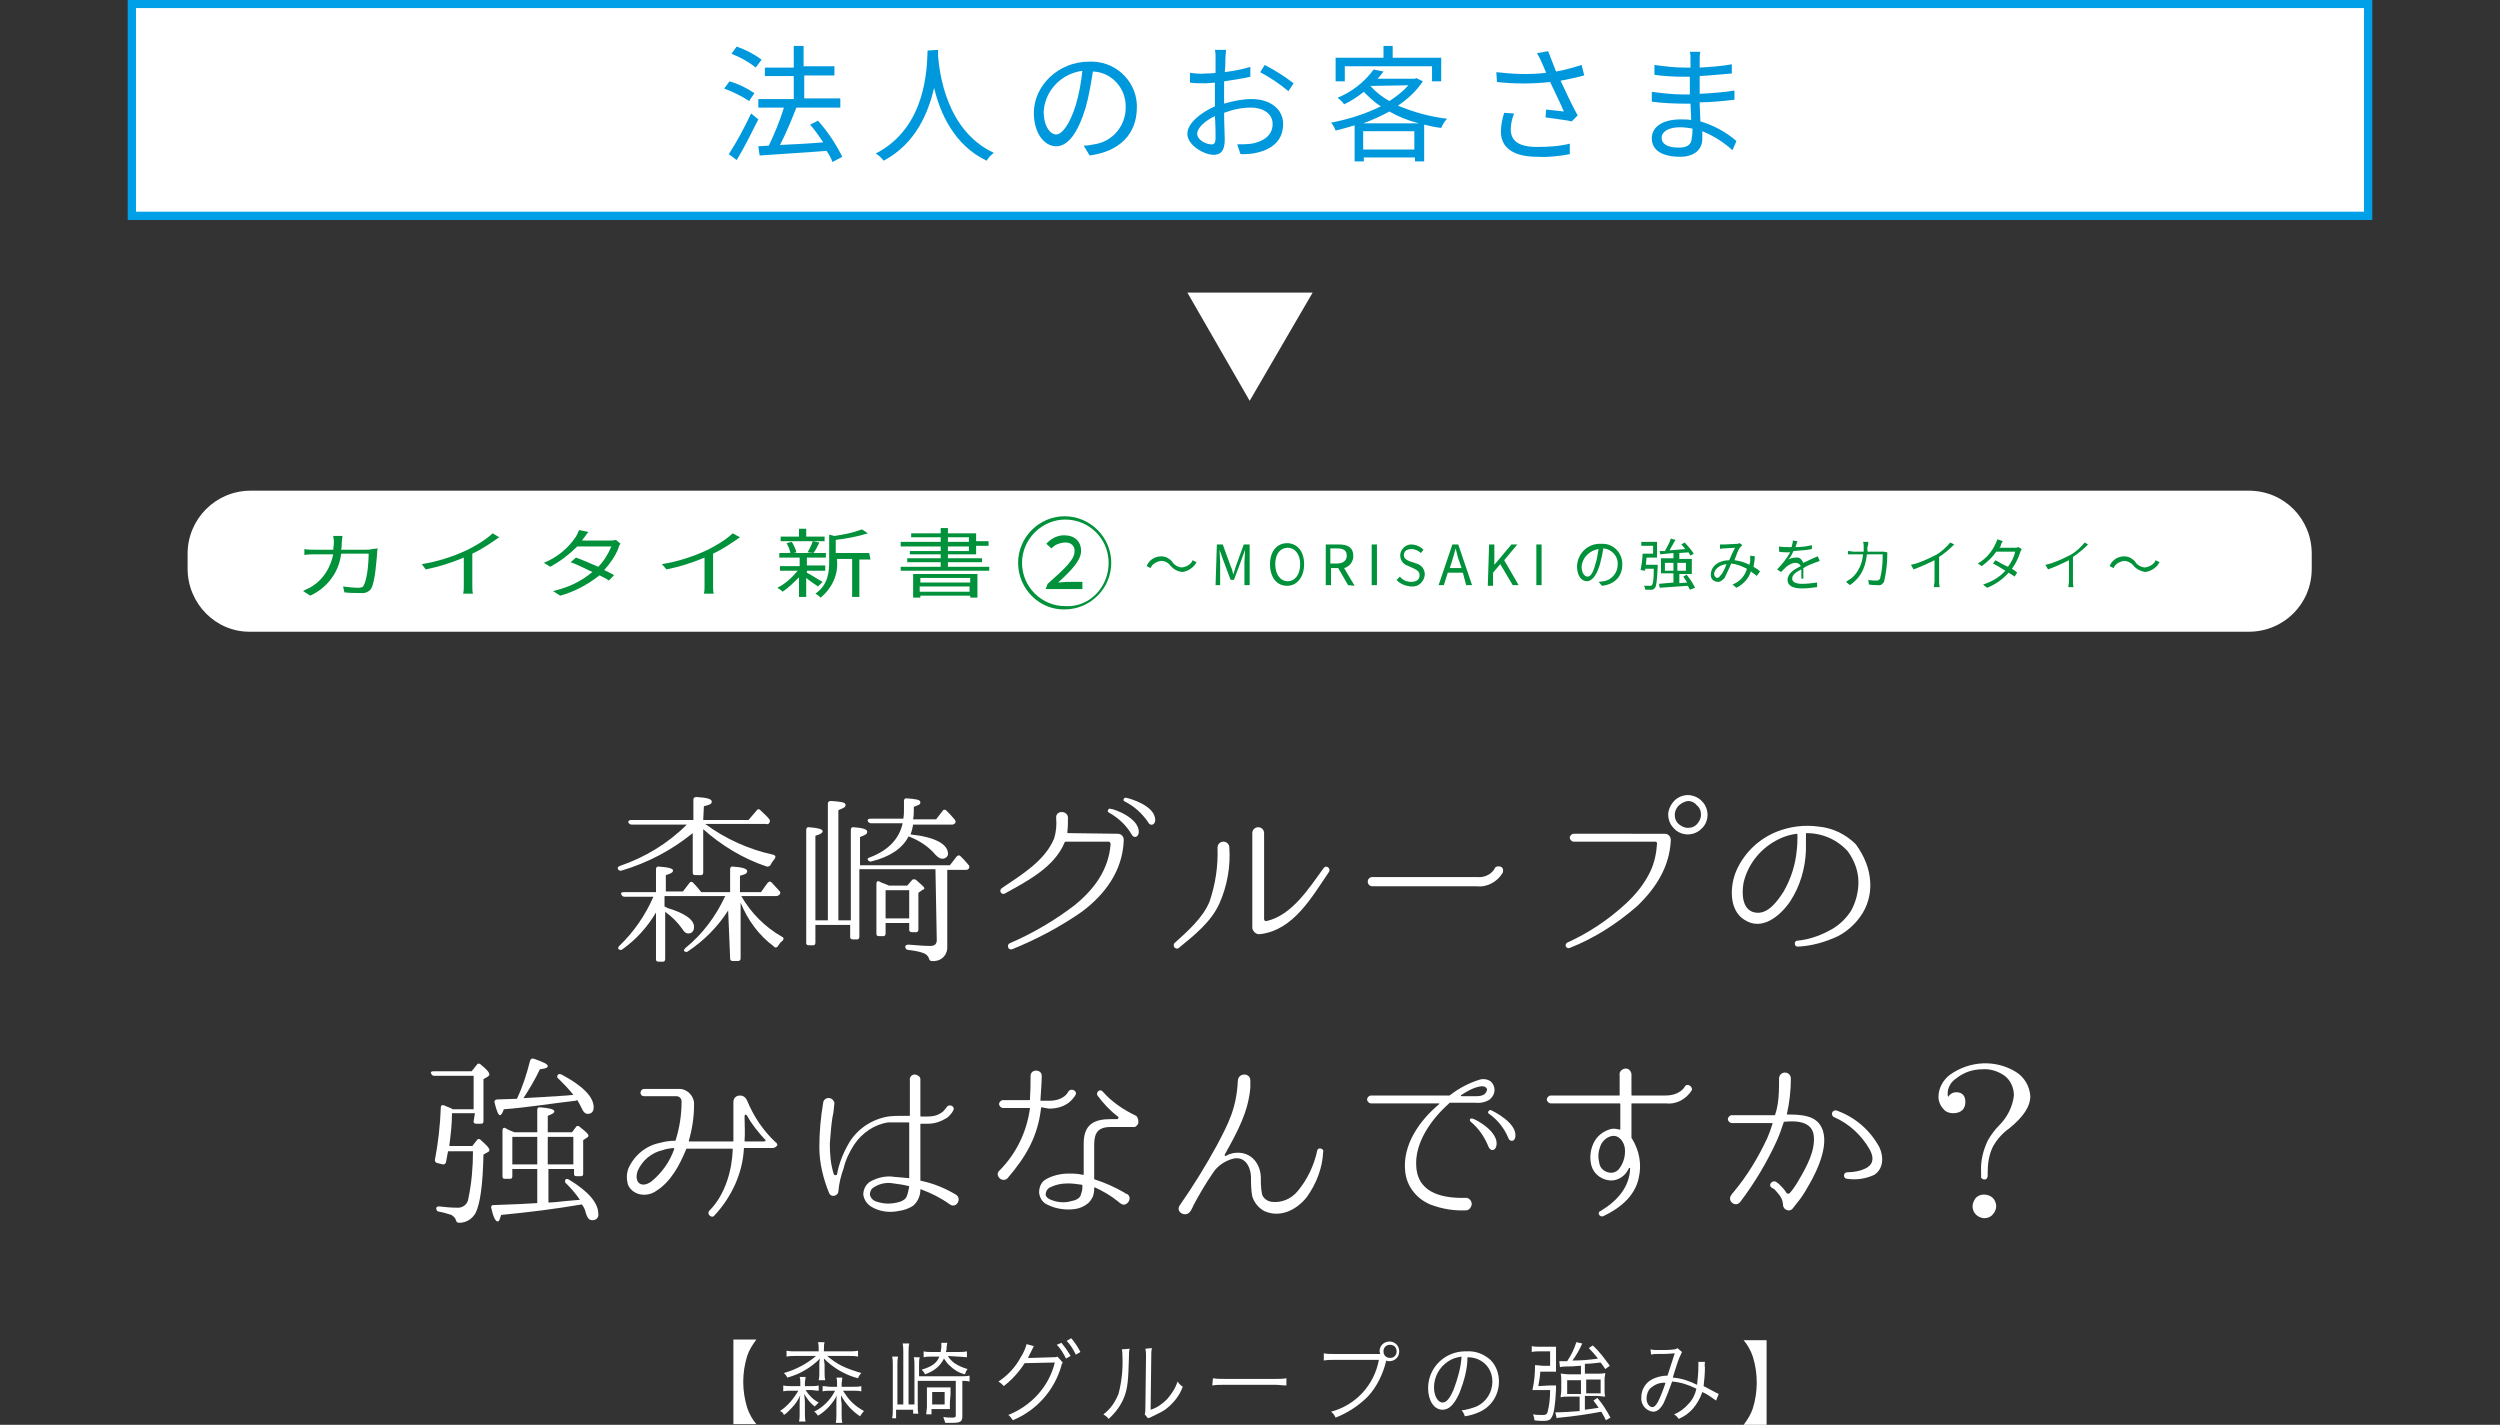 <?xml version="1.0" encoding="utf-8"?>
<!-- Generator: Adobe Illustrator 20.0.0, SVG Export Plug-In . SVG Version: 6.00 Build 0)  -->
<svg version="1.1" id="レイヤー_1" xmlns="http://www.w3.org/2000/svg" xmlns:xlink="http://www.w3.org/1999/xlink" x="0px"
	 y="0px" viewBox="0 0 381.1 217.2" style="enable-background:new 0 0 381.1 217.2;" xml:space="preserve">
<rect x="0" y="0" width="381.1" height="217.2" fill="#333333" stroke="none"/>
<style type="text/css">
	.st0{fill:#FFFFFF;}
	.st1{fill:#00913A;}
	.st2{fill:#FFFFFF;stroke:#00A0E9;stroke-width:1.26;stroke-miterlimit:10;}
	.st3{fill:#0098DC;}
</style>
<title>kaitai_title</title>
<g>
	<g id="レイヤー_1_1_">
		<path class="st0" d="M111,138.8c-1.6,2.5-3.7,4.6-6.1,6.2c-0.2,0.2-0.4,0.1-0.6,0l0,0c-0.1-0.1,0-0.3,0.2-0.5
			c2.6-2.1,4.6-4.8,6-7.8l0.1-0.1h-9.3v1.6c0.1,0,0.1,0,0.2,0.1c0.1,0,0.1,0,0.2,0.1c2.7,0.8,4.1,1.8,4.1,2.9c0,0.6-0.3,1-0.9,1
			c-0.3,0-0.6-0.2-0.9-0.7c-0.7-1-1.6-1.9-2.6-2.6v7.2c0,0.2-0.1,0.4-0.3,0.4H101h-0.6c-0.2,0-0.4-0.1-0.4-0.3v-0.1v-7.1
			c-1.3,2.2-3,4.1-5.1,5.6c-0.2,0.2-0.4,0.1-0.6,0l0,0c-0.1-0.1-0.1-0.3,0.1-0.5c2.2-2.1,4-4.7,5.2-7.5h-4.4c-0.2,0-0.4-0.1-0.5-0.4
			c-0.1-0.2,0.1-0.3,0.4-0.3h4.9v-3.5c0-0.2,0.1-0.4,0.3-0.4h0.1c1.5,0.1,2.2,0.3,2.2,0.6s-0.4,0.5-1.1,0.7v2.5h2.6l1-1.3
			c0.1-0.2,0.3-0.2,0.5-0.1l0.1,0.1c0.4,0.4,0.8,0.9,1.2,1.4h4.4v-3.5c0-0.2,0.1-0.4,0.3-0.4h0.1c1.4,0.1,2.2,0.3,2.2,0.7
			s-0.4,0.5-1.1,0.7v2.5h3.2l1-1.4c0.2-0.2,0.4-0.3,0.6-0.1c0.4,0.4,0.8,0.9,1.2,1.3c0.2,0.2,0.2,0.4,0,0.6
			c-0.1,0.1-0.3,0.2-0.4,0.2H113c1.5,2.6,3.6,4.7,6.2,6.2c0.3,0.1,0.3,0.4,0.1,0.6c-0.3,0.2-0.5,0.5-0.7,0.8
			c-0.1,0.2-0.3,0.3-0.5,0.2c0,0-0.1,0-0.1-0.1c-2.3-1.7-4-4-5.1-6.7v8.5c0,0.2-0.1,0.4-0.4,0.4h-0.1h-0.7c-0.2,0-0.4-0.1-0.4-0.4
			V146L111,138.8z M107.2,125h6.9l1.2-1.4c0.1-0.2,0.3-0.3,0.5-0.2l0.1,0.1c0.5,0.5,1,0.9,1.3,1.3c0.2,0.2,0.2,0.4,0.1,0.6
			s-0.3,0.3-0.5,0.2h-9.3c3.1,2.3,6.7,3.9,10.4,4.7c0.3,0.1,0.4,0.3,0.2,0.6c-0.2,0.3-0.5,0.6-0.6,0.9c-0.1,0.2-0.3,0.3-0.5,0.3
			h-0.1c-3.6-1.2-6.9-3.2-9.7-5.7v6.6c0,0.2-0.1,0.4-0.3,0.4h-0.1H106c-0.3,0-0.4-0.1-0.4-0.4v-6c-3.2,2.6-6.8,4.5-10.8,5.7
			c-0.2,0.1-0.5,0-0.6-0.2l0,0c-0.1-0.2,0-0.4,0.3-0.5c3.8-1.3,7.3-3.4,10.2-6.3h-8.4c-0.2,0-0.4-0.1-0.5-0.3
			c-0.1-0.2,0.1-0.4,0.4-0.4h9.5v-3.1c0-0.2,0.1-0.4,0.4-0.4h0.1c1.6,0.1,2.3,0.3,2.3,0.7s-0.4,0.5-1.2,0.7L107.2,125z"/>
		<path class="st0" d="M142.6,132.5H131v10.3c0,0.2-0.1,0.4-0.3,0.4h-0.1H130c-0.2,0-0.4-0.1-0.4-0.3v-0.1V141h-5.3v2.7
			c0,0.2-0.1,0.4-0.3,0.4h-0.1h-0.6c-0.2,0-0.4-0.1-0.4-0.3v-0.1v-17.2c0-0.2,0.1-0.4,0.3-0.4h0.1c1.4,0.1,2.1,0.3,2.1,0.6
			s-0.4,0.5-1.1,0.7v12.9h1.9v-17.8c0-0.3,0.2-0.4,0.5-0.4c1.5,0.1,2.2,0.2,2.2,0.6s-0.4,0.5-1.1,0.8v16.8h1.9v-13.8
			c0-0.2,0.1-0.4,0.3-0.4h0.1c1.4,0.1,2.1,0.3,2.1,0.7s-0.4,0.5-1.1,0.8v4.3h13.7l1-1.3c0.2-0.2,0.4-0.3,0.6-0.1
			c0.4,0.4,0.8,0.8,1.2,1.3c0.2,0.2,0.2,0.4,0.1,0.6c-0.1,0.1-0.2,0.2-0.4,0.2h-2.9v11.6c0.1,1.2-0.7,2.2-1.9,2.3
			c-0.1,0-0.3,0-0.4,0c-0.3,0-0.4-0.1-0.5-0.4c-0.1-0.4-0.5-0.7-0.8-0.8c-0.8-0.3-1.6-0.4-2.4-0.5c-0.2,0-0.4-0.2-0.4-0.5l0,0
			c0-0.2,0.2-0.3,0.5-0.3c1.3,0.1,2.4,0.2,3.3,0.2c0.7,0,1-0.3,1-0.9L142.6,132.5z M144.5,130c0.1,0.4-0.2,0.8-0.7,0.9
			c-0.1,0-0.1,0-0.2,0c-0.3,0-0.6-0.2-1-0.6c-1.1-1.3-2.5-2.2-4.1-2.8c-0.9,1.8-2.8,3.1-5.6,3.8c-0.2,0.1-0.5,0-0.6-0.2
			s0-0.3,0.3-0.4c2.9-1.1,4.5-2.9,5-5.2h-4.8c-0.2,0-0.4-0.1-0.5-0.3c-0.1-0.2,0-0.4,0.4-0.4h5c0.1-0.5,0.1-1,0.1-1.4v-1.3
			c0-0.2,0.1-0.4,0.3-0.4h0.1c1.4,0.1,2.1,0.2,2.1,0.6s-0.3,0.4-1,0.7v0.5c0,0.3,0,0.8-0.1,1.4h3.5l1-1.3c0.1-0.2,0.3-0.2,0.5-0.1
			l0.1,0.1c0.4,0.4,0.8,0.8,1.2,1.3c0.2,0.2,0.2,0.4,0.1,0.6c-0.1,0.1-0.3,0.2-0.4,0.2h-6c-0.1,0.5-0.2,1-0.4,1.5
			C142.6,127.6,144.4,128.7,144.5,130L144.5,130z M138.3,135l0.7-0.8c0.1-0.2,0.4-0.2,0.6-0.1l0,0c0.8,0.7,1.3,1.1,1.3,1.3
			s-0.1,0.2-0.2,0.2l-0.7,0.5v5.6c0,0.2-0.1,0.4-0.3,0.4h-0.1H139c-0.2,0-0.4-0.1-0.4-0.3v-0.1v-1H135v1.6c0,0.2-0.1,0.4-0.3,0.4
			h-0.1H134c-0.3,0-0.4-0.1-0.4-0.4v-7.6c0-0.3,0.2-0.5,0.5-0.3s0.8,0.3,1.4,0.6L138.3,135z M135,135.7v4.3h3.6v-4.3H135z"/>
		<path class="st0" d="M170.4,127.1c0.5,0,0.9,0.4,0.9,0.9c0,0,0,0,0,0.1v0.1c-0.2,4.6-2.9,8.2-6.4,10.8c-3.3,2.3-6.9,4.2-10.6,5.7
			c-0.6,0.2-0.9-0.6-0.4-0.9c3.5-1.5,6.9-3.5,9.9-5.8c3.1-2.5,5.2-5.5,5.5-9.3c0-0.2-0.1-0.4-0.3-0.4l0,0h-6.5c-0.1,0-0.1,0-0.2,0.1
			c-1.6,3.9-5.9,6-9.1,7.8c-0.5,0.3-1-0.4-0.5-0.8c3.1-2.1,6.6-4.2,8-7.6c0.3-1,0.4-2.1,0.3-3.1c-0.1-1.2,1.7-1.2,1.8-0.1
			c0,0.8,0,1.5-0.1,2.3c0,0.1,0.1,0.1,0.1,0.1L170.4,127.1L170.4,127.1z M173.6,126.9c-0.1,0.8-0.8,0.9-1.1,0.3
			c-0.8-1.4-2-2.5-3.4-3.3c-0.2-0.1-0.3-0.2-0.2-0.4c0.1-0.2,0.2-0.3,0.4-0.2l0,0C169.8,123.3,173.7,124.7,173.6,126.9L173.6,126.9z
			 M176.1,125c0,0.8-0.8,1-1.1,0.3c-0.9-1.3-2.1-2.4-3.5-3.1c-0.2-0.1-0.3-0.2-0.2-0.4c0-0.1,0.2-0.2,0.3-0.2
			C172.2,121.7,176.1,122.8,176.1,125L176.1,125z"/>
		<path class="st0" d="M185.9,137.7c-1.3,2.9-3.9,4.9-6.2,6.8c-0.2,0.2-0.5,0.1-0.7-0.1c-0.1-0.2-0.1-0.5,0-0.6
			c2-1.8,4.4-3.9,5.4-6.4c0.9-2.7,1.3-5.4,1.2-8.2c0-0.5,0.4-0.9,0.9-0.9s0.9,0.4,0.9,0.9C187.6,132,187.1,135,185.9,137.7z
			 M192.1,142.4c-0.6,0.1-1.1-0.4-1.2-0.9c0,0,0,0,0-0.1V127c0-0.5,0.4-0.9,0.9-0.9s0.9,0.4,0.9,0.9l0,0v13.1c0,0.2,0.1,0.3,0.3,0.3
			c0,0,0,0,0.1,0c3.9-0.9,6.5-5.1,8.7-8.1c0.4-0.5,1.1,0.1,0.8,0.6C200,136.7,197.2,141.8,192.1,142.4L192.1,142.4z"/>
		<path class="st0" d="M209.2,135.1c-0.4,0-0.7-0.3-0.7-0.7s0.3-0.7,0.7-0.7h15.9c1.1,0.1,2.1-0.3,2.7-1.2c0.1-0.4,0.5-0.5,0.9-0.4
			s0.5,0.5,0.4,0.9l0,0c-0.8,1.4-2.4,2.3-4,2.1L209.2,135.1z"/>
		<path class="st0" d="M253.8,127.1c0.5,0,0.9,0.4,0.9,1l0,0l0,0c-0.2,4-2.2,7.2-5.1,10c-3.1,2.7-6.5,4.9-10.3,6.4
			c-0.2,0.1-0.5,0-0.6-0.2s0-0.5,0.2-0.6c3.3-1.5,6.3-3.5,9-6c1.5-1.4,2.8-3,3.7-4.9c0.6-1.3,0.9-2.7,1-4.2c0-0.2-0.1-0.3-0.3-0.3
			l0,0h-12.4c-0.3,0-0.6-0.3-0.6-0.6c0-0.3,0.3-0.6,0.6-0.6L253.8,127.1z M259.5,122.2c0.5,0.5,0.8,1.3,0.8,2c0,0.9-0.4,1.7-1,2.2
			c-0.5,0.5-1.3,0.8-2,0.8c-0.9,0-1.7-0.4-2.2-1c-0.5-0.5-0.8-1.3-0.8-2c0-0.8,0.4-1.6,1-2.2c0.5-0.5,1.3-0.8,2-0.8
			C258.1,121.2,259,121.6,259.5,122.2z M255.8,122.9c-0.3,0.4-0.5,0.8-0.5,1.3c0,0.6,0.2,1.1,0.7,1.5c0.4,0.3,0.8,0.5,1.3,0.5
			c0.6,0,1.1-0.2,1.5-0.7c0.3-0.4,0.5-0.8,0.5-1.3c0-0.6-0.2-1.1-0.7-1.5c-0.3-0.4-0.8-0.6-1.3-0.6
			C256.7,122.2,256.2,122.5,255.8,122.9z"/>
		<path class="st0" d="M285.1,134.5c0.1,1.8-0.4,3.7-1.5,5.2c-0.9,1.3-2.1,2.3-3.4,3c-1.9,0.9-4,1.5-6.1,1.6
			c-0.6,0.1-0.7-0.9-0.1-0.9c2-0.2,3.8-0.9,5.5-1.9c1.1-0.7,2-1.6,2.7-2.7c0.7-1.3,1.1-2.8,1.1-4.3c0-1.7-0.6-3.3-1.6-4.7
			c-1.6-1.8-3.9-2.8-6.3-2.8c-0.1,0-0.1,0.1-0.1,0.1v0.3c0,0.7,0,1.4,0,2.2c-0.1,2.8-0.9,5.5-2.4,7.8c-1.5,2.2-4.3,4.6-7,2.8
			c-2.4-1.5-2.2-5.2-1.2-7.5c1.2-2.7,3.4-4.8,6.1-5.9c2-0.8,4.2-1.1,6.4-0.8c2.2,0.2,4.2,1.2,5.7,2.7
			C284.2,130.5,285,132.4,285.1,134.5L285.1,134.5z M274,127.2c0-0.1-0.1-0.1-0.1-0.1c-0.9,0.1-1.9,0.4-2.7,0.8
			c-2.7,1.3-4.7,3.7-5.4,6.6c-0.3,1.6-0.3,4.2,1.7,4.6s3.5-1.8,4.4-3.2c1.1-1.9,1.8-4.1,2-6.3c0.1-0.9,0.1-1.6,0.1-2V127.2z"/>
		<path class="st0" d="M72.4,169.7h-3.5c0,1.7-0.2,3.3-0.4,4.9v0.1H72l0.7-0.9c0.1-0.2,0.4-0.2,0.5-0.1l0.1,0.1
			c0.9,0.8,1.3,1.2,1.3,1.5s-0.1,0.2-0.2,0.3l-0.7,0.4c-0.1,4.6-0.5,7.5-1.2,8.9c-0.5,0.9-1.4,1.5-2.5,1.5c-0.3,0-0.4-0.1-0.5-0.4
			c-0.1-0.4-0.4-0.6-0.7-0.8c-0.6-0.2-1.3-0.4-1.9-0.5c-0.2,0-0.4-0.2-0.4-0.5c0-0.2,0.2-0.3,0.4-0.3c0.9,0.1,1.8,0.2,2.7,0.2
			c0.9,0.1,1.7-0.5,1.8-1.4c0.5-2.4,0.7-4.8,0.7-7.2h-3.8l-0.3,1.6c0,0.2-0.2,0.4-0.4,0.4h-0.1l-0.8-0.2c-0.2,0-0.4-0.2-0.4-0.4
			v-0.1c0.5-2.6,0.8-5.3,0.9-8c0-0.3,0.2-0.4,0.5-0.3c0.6,0.3,1.1,0.4,1.3,0.6h3.2V164h-6c-0.2,0-0.4-0.1-0.5-0.4
			c-0.1-0.2,0.1-0.3,0.4-0.3h5.8l0.8-1c0.1-0.2,0.3-0.2,0.5-0.1l0.1,0.1c0.9,0.7,1.3,1.2,1.3,1.5c0,0.1-0.1,0.2-0.2,0.3l-0.7,0.4
			v6.4c0,0.3-0.1,0.4-0.4,0.4h-0.7c-0.2,0-0.4-0.1-0.4-0.3v-0.1L72.4,169.7z M81.9,172.6v-3.4c0-0.3,0.1-0.4,0.4-0.4
			c1.4,0.1,2.2,0.3,2.2,0.6s-0.3,0.4-1,0.7v2.5h3.7l0.6-0.8c0.1-0.2,0.3-0.2,0.5-0.1l0.1,0.1c0.9,0.7,1.3,1.1,1.3,1.3
			c0,0.1-0.1,0.3-0.2,0.3l-0.6,0.4v5.1c0,0.3-0.1,0.4-0.4,0.4h-0.6c-0.3,0-0.4-0.1-0.4-0.4v-0.7h-3.9v5.1H84c0.4,0,1.1-0.1,2.1-0.2
			l2.3-0.2c-0.6-0.9-1.3-1.7-2.1-2.5c-0.2-0.1-0.2-0.4-0.1-0.6l0,0c0.1-0.1,0.3-0.1,0.5,0c3,1.8,4.5,3.6,4.5,5.2
			c0.1,0.5-0.2,0.9-0.7,1c-0.1,0-0.2,0-0.3,0c-0.4,0-0.7-0.4-0.9-1.1c-0.1-0.5-0.3-0.9-0.6-1.3c-4.1,0.7-8.1,1.2-12.3,1.6
			c-0.2,0.6-0.3,1-0.5,1c-0.4,0-0.7-0.7-1-2c-0.1-0.2,0-0.4,0.2-0.5c0,0,0.1,0,0.2,0c3-0.1,5.2-0.2,6.6-0.3v-5.2h-3.8v1.1
			c0,0.3-0.1,0.4-0.4,0.4H77c-0.3,0-0.4-0.1-0.4-0.4v-7c0-0.3,0.2-0.5,0.5-0.3s0.8,0.4,1.3,0.6L81.9,172.6z M87.7,167.8
			c-3.5,0.4-7.1,1-10.9,1.3c-0.2,0.6-0.4,0.9-0.6,0.9s-0.5-0.6-0.8-1.9c-0.1-0.3,0.1-0.5,0.4-0.5l3-0.1c0.9-1.9,1.5-3.8,2-5.8
			c0.1-0.3,0.3-0.4,0.6-0.3c1.4,0.5,2.1,0.8,2.1,1.1s-0.4,0.4-1.2,0.5c-0.7,1.5-1.6,3-2.5,4.4c1.7-0.1,3.9-0.2,6.6-0.4l1-0.1
			c-0.7-0.9-1.5-1.7-2.3-2.5c-0.2-0.1-0.2-0.3-0.1-0.5l0.1-0.1c0.1-0.1,0.2-0.1,0.5,0c3.2,1.7,4.9,3.4,4.9,5c0,0.6-0.3,1-0.9,1
			c-0.4,0-0.7-0.3-1-1c-0.2-0.4-0.4-0.8-0.6-1.1L87.7,167.8z M81.9,173.3h-3.8v4.2h3.8V173.3z M83.5,173.3v4.2h3.9v-4.2H83.5z"/>
		<path class="st0" d="M117.8,175h-4.3c-0.1,0-0.1,0-0.1,0.1c-0.2,3.8-1.9,7.4-4.5,10.2c-0.4,0.5-1.2-0.2-0.8-0.7l0,0
			c2.5-2.5,3.5-6.3,3.6-9.4c0-0.1-0.1-0.1-0.1-0.1h-6.9c-0.1,0-0.1,0.1-0.1,0.1c-1,2.4-2.3,4.9-4.5,6.3c-0.7,0.5-1.5,0.7-2.3,0.6
			c-0.9-0.1-1.8-0.7-2.1-1.6c-0.2-0.8-0.2-1.6,0.1-2.4c0.9-2,2.7-3.5,4.9-3.9c0.7-0.2,1.4-0.3,2.2-0.3c0.1,0,0.1-0.1,0.1-0.1
			c0.6-1.9,0.9-3.9,0.9-5.9c0-0.5-0.4-0.8-0.8-0.8l0,0h-4.9c-0.8,0-0.7-1.1,0-1.1h5.2c1.2-0.1,2.3,0.9,2.4,2.1c0,0.1,0,0.3,0,0.4
			c0,1.8-0.3,3.7-0.8,5.4c0,0.1,0,0.1,0.1,0.1h6.6c0.1,0,0.1,0,0.1-0.1c0-1.1,0-2.1,0-3.1c0,0,0-1.6,0-2.8c0-0.6,0.4-1,1-1
			c0.5,0,0.9,0.3,1.1,0.8c1,2.4,2.4,4.5,4.3,6.3c0.2,0.1,0.3,0.3,0.3,0.5C118.3,174.8,118.1,175,117.8,175z M102.6,175
			c-0.5,0.1-1,0.1-1.5,0.3c-1.8,0.4-3.2,1.6-3.9,3.2c-0.6,1.8,0.6,2.7,2.1,1.6c1.6-1.3,2.8-3,3.5-5C102.7,175.1,102.7,175,102.6,175
			L102.6,175z M116.5,174c0.1,0,0.2-0.1,0.2-0.2c0-0.1,0-0.1-0.1-0.1c-1-1.1-2-2.3-2.7-3.6c-0.2-0.3-0.4-0.2-0.4,0.1
			c0,1.4,0.1,2.5,0,3.7c0,0.1,0,0.1,0.1,0.1l0,0H116.5z"/>
		<path class="st0" d="M144.8,183.6c-1.4-1-2.8-1.7-4.4-2.3c-0.1-0.1-0.1,0.1-0.1,0.1c0,0.9-0.4,1.8-1.1,2.4
			c-0.6,0.4-1.4,0.7-2.2,0.8c-1.4,0.3-2.9,0.1-4.1-0.6c-0.7-0.4-1.2-1.1-1.3-1.9c0-0.8,0.4-1.6,1.1-2c1.1-0.6,2.4-0.9,3.6-0.7
			c0.8,0.1,1.5,0.1,2.3,0.2c0,0,0,0,0-0.1v-8.3c0-0.1,0-0.1-0.1-0.1l0,0h-0.9c-0.7,0-1.4,0-2.2,0c-2.1,0.3-4,1.6-5.2,3.4
			c-0.7,1.1-1.3,2.3-1.6,3.6c-0.4,1.1-0.7,2.3-0.8,3.5c0,0.4-0.4,0.7-0.8,0.7c-0.3,0-0.5-0.2-0.6-0.4c-0.9-2.2-1.5-4.6-1.5-7
			c0-2.3,0.2-4.6,0.6-6.9c0.1-0.4,0.5-0.7,1-0.6c0.4,0.1,0.6,0.4,0.7,0.7c-0.1,0.8-0.1,1.5-0.3,2.2c-0.2,1.3-0.3,2.7-0.4,4
			c0,1.6,0.1,3.1,0.6,4.7c0.1,0.2,0.5,0.2,0.5,0c0.3-1.7,1-3.4,1.9-4.9c1.3-2.1,3.5-3.5,5.9-3.9c0.8-0.1,1.5-0.1,2.3-0.1h0.9
			c0.1,0,0.1,0,0.1-0.1l0,0v-5.3c-0.1-0.5,0.3-0.9,0.7-0.9s0.9,0.3,0.9,0.7c0,0.1,0,0.1,0,0.2v5.4c0,0.1,0.1,0.1,0.1,0.1h1.1
			c0.8,0,1.6-0.2,2.3-0.8c0.2-0.2,0.3-0.4,0.5-0.6c0.3-0.6,1.4-0.2,1,0.5l0,0c-0.2,0.4-0.5,0.7-0.8,1c-0.9,0.6-1.9,1-3,1h-1.1
			c-0.1,0-0.1,0.1-0.1,0.1v8.5c0,0.1,0,0.1,0.1,0.1c1.9,0.4,3.6,1.1,5.3,2.1C146.7,182.7,145.8,184.3,144.8,183.6z M138.5,180.8
			c-0.8-0.2-1.5-0.3-2.3-0.4c-1-0.2-2.1,0-3,0.6c-0.4,0.2-0.6,0.7-0.6,1.1c0.1,0.5,0.4,0.8,0.8,1c1.1,0.4,2.2,0.5,3.4,0.2
			c0.5-0.1,1-0.3,1.3-0.7c0.2-0.3,0.3-0.7,0.5-1.7C138.6,180.9,138.6,180.8,138.5,180.8L138.5,180.8z"/>
		<path class="st0" d="M158.8,168.8c-0.1,0-0.1,0-0.1,0.1c-0.5,4.3-2.2,7.3-5.1,10.7c-0.8,0.8-2-0.4-1.3-1.1
			c2.6-2.6,4.2-5.9,4.7-9.5c0-0.1,0-0.1-0.1-0.1h-4c-0.3,0-0.6-0.3-0.6-0.6s0.3-0.6,0.6-0.6h4c0.1,0,0.1,0,0.1-0.1
			c0.1-1.6,0.1-2.7,0.1-3.5c-0.1-1.2,1.8-1.2,1.7,0c0,0.8-0.1,2.1-0.2,3.6c0,0.1,0.1,0.1,0.1,0.1h1.2c2.3,0,2.9-1.3,2.9-1.3
			c0.4-0.8,1.6-0.2,1.1,0.5c-0.1,0.1-1,2-4,2L158.8,168.8z M173.5,171.3c-0.1,0.2-0.3,0.4-0.5,0.5c-0.1,0-0.2,0-0.2,0h-3.5
			c-2,0-2.5,1-2.5,2.7v5.2c0,0.1,0.1,0.1,0.1,0.1c1.6,0.5,3.1,1.2,4.5,2c0,0,0.2,0.2,0.4,0.2c1,0.6-0.1,2.1-0.9,1.5
			c-0.2-0.1-0.3-0.2-0.4-0.3c-1.1-0.9-2.3-1.6-3.6-2.2c0,0-0.1,0-0.1,0.1s0,0.2,0,0.2c0,0.4-0.1,0.8-0.2,1.1c-0.2,0.4-0.4,0.7-0.7,1
			c-0.6,0.5-1.3,0.8-2,0.9c-0.7,0.1-1.4,0.1-2.1,0c-0.7-0.1-1.4-0.3-2-0.6c-0.8-0.3-1.3-1-1.4-1.9c0-0.8,0.3-1.6,1-2
			c1-0.6,2.3-0.9,3.5-0.9c0.7,0,1.4,0,2.2,0.2c0.1,0,0.1-0.1,0.1-0.1v-4.7c0-2.9,1.6-3.7,4.1-3.7h1c0.1,0,0.2-0.1,0.2-0.2
			c0-0.1,0-0.2-0.1-0.2c-1.2-0.9-2.2-2-3.1-3.2c-0.3-0.5,0.4-1.1,0.8-0.6c1.4,1.6,3.2,2.8,5.1,3.7
			C173.5,170.4,173.6,170.9,173.5,171.3L173.5,171.3z M165,180.7c0-0.1-0.1-0.1-0.1-0.1c-0.7-0.1-1.4-0.2-2.1-0.2
			c-1,0-2,0.2-2.9,0.7c-0.3,0.2-0.5,0.6-0.5,1c0,0.3,0.3,0.6,0.8,0.8c1,0.4,2.1,0.5,3.1,0.2c0.6-0.1,1.4-0.4,1.5-1.1
			C165,181.5,165,181.1,165,180.7z"/>
		<path class="st0" d="M199.2,182.5c-1.6,2-4.1,3.2-6.5,2.1c-0.9-0.5-1.5-1.3-1.8-2.2c-0.2-1-0.2-2.1-0.2-3.1c-0.1-1.6-1-3-2.6-2.7
			c-1.3,0.3-2.5,1.1-3.2,2.2c-1.1,1.6-2.1,3.3-3,5c-0.1,0.3-0.3,0.6-0.4,0.8c-0.7,1.1-2.3,0.2-1.7-0.8c2.1-3,4-6.1,5.7-9.2
			c1.8-3.4,3-5.7,3.2-9.9c0.1-1.2,1.9-1.2,1.9,0c0,0.5,0,0.7,0,1.1c-0.3,3.7-2,6.8-3.9,10.2c0,0.1,0,0.2,0,0.2c0.1,0,0.1,0,0.2,0
			c0.3-0.2,0.6-0.3,1-0.4c2.6-0.5,4.2,1.4,4.3,3.6c0,0.9,0,1.8,0.2,2.7c0.2,0.6,0.8,1,1.4,1.1c1.5,0.2,3-0.4,4-1.6
			c1.5-1.8,2.5-3.9,3-6.2c0.1-0.6,1.1-0.3,0.9,0.2C201.6,178,200.7,180.4,199.2,182.5z"/>
		<path class="st0" d="M227.1,167.6c-0.6,0.4-1.4,0.6-2.2,0.5h-3.8c-0.1,0-0.2,0-0.2,0.1c-2.7,2.4-5.3,6-5,9.7
			c0.3,4.2,4.4,4.8,7.7,4.7c0.5,0.1,0.9,0.7,0.7,1.2c-0.1,0.3-0.3,0.6-0.7,0.7c-1.9,0.1-3.8-0.2-5.6-0.9c-2.1-0.9-3.6-2.8-3.8-5.1
			c-0.4-4,2.2-7.7,5.2-10.2v-0.1c0,0,0,0-0.1,0H209c-0.3,0-0.6-0.3-0.6-0.6s0.3-0.6,0.6-0.6h11.9c0.1,0,0.1,0,0.2-0.1
			c1.3-1,2.8-1.8,4.4-2.3c0.6-0.2,1.3-0.1,1.8,0.3c0.7,0.7,0.7,1.8,0,2.5C227.2,167.5,227.2,167.5,227.1,167.6z M225.7,165.6
			c-1.1,0.2-2,0.7-2.9,1.3c0,0-0.1,0-0.1,0.1c0,0,0,0.1,0.1,0.1h2.4c0.4,0,0.8-0.1,1.1-0.3C227.1,166,226.5,165.5,225.7,165.6
			L225.7,165.6z M228.1,174.7c-0.2,0.8-0.9,0.8-1.2,0.1c-0.6-1.5-1.5-2.8-2.7-3.8c-0.1-0.1-0.2-0.3-0.1-0.4c0.1-0.1,0.2-0.1,0.3-0.1
			C225,170.6,228.6,172.6,228.1,174.7L228.1,174.7z M231,173.3c-0.1,0.8-0.9,0.8-1.1,0.1c-0.6-1.4-1.6-2.7-2.9-3.6
			c-0.2-0.1-0.2-0.3-0.1-0.4c0.1-0.1,0.2-0.2,0.3-0.2C227.7,169.4,231.3,171.2,231,173.3L231,173.3z"/>
		<path class="st0" d="M253.9,168.2h-5.1c-0.1,0-0.1,0-0.1,0.1l0,0v5.1c0,0.1,0,0.1,0.1,0.2c1.1,1.8,1.5,3.9,1,6
			c-0.6,2.8-2.9,4.6-5.4,5.8c-0.6,0.2-1-0.6-0.4-0.8c2.5-1.5,4.4-3.6,4.5-6.5c0-0.1-0.1-0.1-0.2,0c-0.1,0.3-0.3,0.5-0.5,0.8
			c-0.7,0.8-1.7,1.2-2.7,1c-1.2-0.2-2.2-1.1-2.5-2.2c-0.3-1.1-0.2-2.3,0.3-3.4c0.5-1.1,1.5-1.9,2.7-2.2c0.4-0.1,0.9,0,1.3,0.1
			c0.1,0,0.1,0,0.1-0.1v-3.8c0-0.1-0.1-0.1-0.1-0.1h-10.5c-0.3,0-0.6-0.3-0.6-0.6s0.3-0.6,0.6-0.6h10.4c0.1,0,0.1,0,0.1-0.1v-3
			c-0.1-0.5,0.3-0.9,0.8-1s0.9,0.3,1,0.8c0,0.1,0,0.1,0,0.2v3c0,0.1,0.1,0.1,0.1,0.1h5.1c2.2,0,2.9-1.3,2.9-1.3
			c0.3-0.7,1.3-0.1,1.1,0.5C257,167.6,255.5,168.4,253.9,168.2z M245.6,173.2c-0.8,0.2-1.5,0.9-1.7,1.7c-0.3,0.8-0.3,1.6-0.1,2.4
			c0.1,0.7,0.6,1.2,1.3,1.4c0.6,0.2,1.3,0,1.7-0.5c0.7-0.9,1-2,0.9-3.1C247.6,174.1,246.8,172.9,245.6,173.2L245.6,173.2z"/>
		<path class="st0" d="M277.4,171.4c1.8,2.5-0.3,7-1.8,9.5c-0.5,0.9-1,1.7-1.6,2.4c-0.2,0.3-0.5,0.6-0.7,0.9l0,0
			c-0.3,0.4-0.8,0.4-1.2,0.1l0,0c-0.2-0.2-0.3-0.4-0.3-0.7c-0.1-1-0.5-1.4-1.3-2.3L270,181c-0.5-0.5,0.3-1.2,0.8-0.8l0.4,0.3
			c0.4,0.4,0.8,0.8,1.1,1.3c0.1,0.2,0.4,0.2,0.5,0.1l0.1-0.1c0.5-0.6,0.9-1.2,1.3-1.9c1.3-2.2,2.5-4.5,2.3-6.7s-2.5-2.4-4.5-2.2
			c-0.1,0-0.1,0.1-0.1,0.1c-0.3,0.9-0.6,1.8-1,2.7c-1.5,3.3-3.4,6.5-5.6,9.4c-0.3,0.4-0.8,0.5-1.2,0.2l0,0c-0.4-0.3-0.5-0.8-0.2-1.2
			c0.1-0.2,0.2-0.3,0.3-0.4c2.1-2.5,3.8-5.3,5.2-8.3c0.3-0.7,0.6-1.5,0.8-2.2c0-0.1,0-0.1-0.1-0.1H264c-0.3,0-0.6-0.3-0.6-0.6
			s0.3-0.6,0.6-0.6c0,0,6.3,0,6.5,0c0.1,0,0.1,0,0.1-0.1c0.2-0.5,0.3-1.1,0.4-1.6c0.2-1.3,0.2-2.6,0.2-3.9c0-0.5,0.4-0.9,0.9-0.9
			s0.9,0.4,0.9,0.9c0,1.8-0.2,3.6-0.6,5.4c0,0.1,0,0.1,0.1,0.1C274.4,169.9,276.4,170,277.4,171.4z M285.7,179.1
			c-1.3,0.6-2.7,0.8-4.1,0.6c-0.3,0-0.5-0.2-0.5-0.5s0.2-0.5,0.5-0.5c1,0,2.1-0.2,3-0.7c1.1-0.7,1-1.7,0.4-2.8
			c-1.2-2.1-3.1-3.9-5.4-4.9c-0.3-0.1-0.4-0.5-0.3-0.7c0.1-0.3,0.5-0.4,0.7-0.3c2.8,1,5.1,3,6.5,5.6
			C287.2,176.4,287.1,178.2,285.7,179.1L285.7,179.1z"/>
		<path class="st0" d="M302.5,179.8c-0.2,0-0.4-0.1-0.5-0.3v-0.1v-0.7c-0.1-1.7,0.3-3.3,1-4.8c0.5-0.9,1.1-1.7,1.8-2.4
			c1.2-1.2,2-2.8,2.2-4.5c0-1.2-0.5-2.3-1.4-3c-1-0.7-2.2-1.1-3.4-1c-1.5,0-2.9,0.5-4,1.4c-0.8,0.5-1.3,1.4-1.3,2.3
			c0,0.2,0,0.4,0.1,0.5c0.2-0.4,0.7-0.7,1.2-0.7c0.9,0,1.4,0.5,1.4,1.5s-0.6,1.7-1.9,1.7c-0.5,0-1.1-0.2-1.4-0.6
			c-0.5-0.5-0.8-1.2-0.8-1.9c0-1.3,0.7-2.6,1.8-3.4c3-2.1,6.9-2.3,10-0.4c1.3,0.8,2.1,2.2,2.2,3.7c0,1.6-1.1,3.2-3.2,4.9
			c-1,0.7-1.9,1.7-2.5,2.8c-0.6,1.2-0.8,2.6-0.8,3.9v0.6C302.9,179.7,302.8,179.8,302.5,179.8L302.5,179.8z M303.5,182.4
			c0.5,0.3,0.8,0.9,0.8,1.5c0,0.4-0.2,0.9-0.5,1.2c-0.3,0.4-0.8,0.6-1.3,0.6c-0.3,0-0.6-0.1-0.8-0.2c-0.6-0.3-1-0.9-1-1.6
			c0-0.5,0.2-0.9,0.5-1.3c0.3-0.3,0.7-0.5,1.2-0.5C302.8,182.1,303.2,182.2,303.5,182.4L303.5,182.4z"/>
		<path class="st0" d="M111.8,204.2h3.5c-0.6,0.8-1.1,1.6-1.4,2.5c-0.8,2.6-0.8,5.3,0,7.9c0.3,0.9,0.8,1.8,1.4,2.5h-3.5V204.2z"/>
		<path class="st0" d="M120.6,212c-0.4,0-0.8,0-1.2,0.1v-0.9c0.4,0.1,0.8,0.1,1.2,0.1h1.4v-0.5c0-0.3,0-0.6-0.1-0.9h0.9
			c0,0.3-0.1,0.6-0.1,0.9v0.5h0.9c0.4,0,0.8,0,1.2-0.1v0.8c-0.4,0-0.8-0.1-1.2-0.1h-0.8c0.5,0.8,1.2,1.5,2,1.9
			c-0.2,0.2-0.4,0.4-0.6,0.6c-0.7-0.5-1.2-1.2-1.6-1.9c0,0.4,0.1,0.8,0.1,1.3v1.6c0,0.4,0,0.9,0.1,1.3h-1c0.1-0.4,0.1-0.8,0.1-1.3
			V214c0-0.4,0-0.9,0.1-1.3c-0.3,0.6-0.7,1.3-1.2,1.8c-0.4,0.4-0.8,0.9-1.3,1.2c-0.1-0.3-0.3-0.5-0.6-0.6c1.2-0.8,2.1-1.9,2.8-3.1
			L120.6,212z M129.4,206c0.5,0,0.9,0,1.4-0.1v0.9c-0.5-0.1-0.9-0.1-1.4-0.1h-3.3c0.7,0.6,1.4,1.1,2.2,1.5c1,0.5,2,0.8,3,1.1
			c-0.2,0.2-0.4,0.5-0.5,0.8c-2-0.5-3.8-1.6-5.2-3c0,0.4,0.1,0.7,0.1,0.9v1.2c0,0.4,0,0.8,0.1,1.2h-1c0.1-0.4,0.1-0.8,0.1-1.2V208
			c0-0.2,0-0.5,0.1-0.9c-1.4,1.4-3.1,2.4-5,2.9c-0.1-0.3-0.3-0.5-0.5-0.7c1.8-0.5,3.5-1.4,4.9-2.6h-3.1c-0.5,0-0.9,0-1.4,0.1v-0.9
			c0.5,0.1,0.9,0.1,1.4,0.1h3.5v-0.3c0-0.4,0-0.7-0.1-1.1h1c-0.1,0.3-0.1,0.7-0.1,1.1v0.3L129.4,206z M126.6,212
			c-0.4,0-0.8,0-1.2,0.1v-0.8c0.4,0,0.8,0.1,1.2,0.1h1v-0.5c0-0.3,0-0.6-0.1-0.9h0.9c0,0.3-0.1,0.6-0.1,0.9v0.5h1.8
			c0.4,0,0.8,0,1.2-0.1v0.8c-0.4-0.1-0.8-0.1-1.2-0.1h-1.6c0.4,0.6,0.8,1.2,1.3,1.7c0.6,0.6,1.2,1,1.9,1.4c-0.2,0.2-0.4,0.5-0.6,0.8
			c-1.2-0.8-2.2-1.9-2.9-3.2c0,0.3,0,0.7,0.1,1.3v1.6c0,0.4,0,0.9,0.1,1.3h-1c0.1-0.4,0.1-0.9,0.1-1.3V214c0-0.6,0-1,0.1-1.3
			c-0.7,1.3-1.7,2.4-2.9,3.1c-0.2-0.2-0.3-0.5-0.6-0.6c1.4-0.7,2.5-1.8,3.2-3.2H126.6z"/>
		<path class="st0" d="M137.7,206.2c0-0.5,0-0.9-0.1-1.4h1c-0.1,0.5-0.1,0.9-0.1,1.4v7.9h0.9v-5.9c0-0.4,0-0.9-0.1-1.3h0.9
			c-0.1,0.4-0.1,0.9-0.1,1.3v1.6h6.4c0.4,0,0.9,0,1.3-0.1v0.9c-0.4-0.1-0.7-0.1-1.1-0.1v5.4c0,0.8-0.3,1-1.5,1h-1.1
			c-0.1-0.3-0.2-0.6-0.3-0.9c0.5,0.1,1,0.1,1.4,0.1s0.5-0.1,0.5-0.3v-5.3h-5.8v3.5c0,0.6,0,1.2,0.1,1.5h-0.8v-0.6h-2.6v1.3H136
			c0.1-0.5,0.1-1,0.1-1.4v-6.6c0-0.5,0-0.9-0.1-1.4h0.9c-0.1,0.5-0.1,0.9-0.1,1.4v5.9h0.9L137.7,206.2z M144.5,206.7
			c0.2,0.4,0.6,0.8,1,1.1c0.6,0.4,1.3,0.7,2,0.9c-0.2,0.2-0.3,0.5-0.4,0.8c-0.9-0.2-1.7-0.7-2.3-1.3c-0.4-0.3-0.6-0.7-0.9-1.1
			c-0.3,0.6-0.7,1.1-1.2,1.5s-1.1,0.7-1.7,0.9c-0.1-0.3-0.3-0.5-0.5-0.7c1.6-0.5,2.3-1,2.7-2H142c-0.4,0-0.8,0-1.2,0.1V206
			c0.4,0.1,0.8,0.1,1.2,0.1h1.4c0-0.3,0.1-0.5,0.1-0.8c0-0.2,0-0.4,0-0.6h0.9c0,0.1,0,0.1-0.1,0.7c0,0.3,0,0.4-0.1,0.7h1.8
			c0.5,0,0.9,0,1.4-0.1v0.9c-0.4,0-0.9-0.1-1.4-0.1L144.5,206.7z M144.8,213.7c0,0.4,0,0.7,0,1.1c-0.3,0-0.6,0-1.1,0H142v0.8h-0.8
			c0-0.4,0.1-0.8,0.1-1.1v-1.9c0-0.5,0-0.7,0-1.1c0.4,0,0.7,0,1.1,0h1.4c0.4,0,0.7,0,1.1,0c0,0.3,0,0.6,0,1.1L144.8,213.7z
			 M142.1,214.1h1.9v-1.9h-1.9V214.1z"/>
		<path class="st0" d="M157.6,205.2c-0.1,0.2-0.2,0.4-0.3,0.6c-0.2,0.4-0.4,0.8-0.6,1.2c0.2,0,0.3,0,0.5,0l3.3-0.1
			c0.2,0,0.5,0,0.7-0.1l0.8,0.9c-0.1,0.2-0.2,0.3-0.2,0.5c-1.1,3.8-3.8,6.8-7.4,8.3c-0.2-0.3-0.4-0.6-0.7-0.8c3.5-1.4,6.2-4.3,7.1-8
			l-4.6,0.1c-0.9,1.4-2,2.6-3.2,3.5c-0.2-0.3-0.5-0.5-0.8-0.7c1.4-0.9,2.6-2.2,3.4-3.7c0.4-0.6,0.7-1.3,0.9-2L157.6,205.2z
			 M161.8,204.7c0.5,0.6,1,1.3,1.4,2l-0.7,0.4c-0.4-0.8-0.8-1.5-1.4-2.1L161.8,204.7z M163.3,204c0.5,0.6,1,1.3,1.4,2.1l-0.7,0.4
			c-0.4-0.8-0.8-1.5-1.4-2.1L163.3,204z"/>
		<path class="st0" d="M172.2,205.6c-0.1,0.4-0.1,0.8-0.1,1.2c-0.1,3.7-0.2,4.7-0.7,6.1c-0.5,1.3-1.3,2.4-2.4,3.4
			c-0.2-0.3-0.5-0.5-0.8-0.7c1.1-0.8,1.8-1.9,2.3-3.1c0.5-1.9,0.7-3.9,0.6-5.8c0-0.3,0-0.7-0.1-1L172.2,205.6z M175.6,205.5
			c-0.1,0.4-0.1,0.8-0.1,1.2l-0.1,8.2c1-0.3,1.8-0.9,2.5-1.6c0.7-0.8,1.3-1.7,1.6-2.7c0.2,0.3,0.5,0.6,0.8,0.8
			c-0.5,1.4-1.5,2.6-2.7,3.5c-0.6,0.4-1.3,0.7-1.9,1l-0.4,0.2l-0.3,0.1l-0.5-0.6c0.1-0.3,0.1-0.6,0.1-0.9l0.1-7.9
			c0-0.4,0-0.8-0.1-1.2L175.6,205.5z"/>
		<path class="st0" d="M184.9,210.1c0.6,0.1,1.1,0.1,1.7,0.1h7.9c0.5,0,1.1,0,1.6-0.1v1.1c-0.6,0-1.1-0.1-1.7-0.1h-7.9
			c-0.6,0-1.1,0-1.7,0.1L184.9,210.1z"/>
		<path class="st0" d="M210.4,206.4c0-0.1-0.1-0.3-0.1-0.4c0-0.9,0.7-1.5,1.5-1.5c0.9,0,1.5,0.7,1.5,1.5c0,0.9-0.7,1.5-1.5,1.5l0,0
			c-0.2,0-0.3,0-0.5-0.1v0.1c-0.5,2-1.4,3.9-2.8,5.4c-1.4,1.4-3.1,2.5-4.9,3.2c-0.2-0.4-0.4-0.7-0.7-0.9c3.8-1,6.6-4.1,7.3-7.9h-6.9
			c-0.5,0-1,0-1.5,0.1v-1.1c0.5,0.1,1,0.1,1.5,0.1L210.4,206.4L210.4,206.4z M210.9,206c0,0.6,0.4,1,1,1s1-0.4,1-1s-0.4-1-1-1
			C211.3,205,210.9,205.4,210.9,206L210.9,206L210.9,206z"/>
		<path class="st0" d="M222.5,212.3c-0.8,1.8-1.6,2.6-2.6,2.6c-1.3,0-2.2-1.4-2.2-3.3c0-3,2.4-5.5,5.5-5.6c0.1,0,0.2,0,0.3,0
			c1.4-0.1,2.7,0.4,3.7,1.3c0.9,0.9,1.3,2.1,1.3,3.3c0,2.1-1.2,3.9-3.1,4.7c-0.7,0.3-1.4,0.5-2.1,0.6c-0.1-0.3-0.2-0.6-0.5-0.9
			c0.8-0.1,1.5-0.3,2.3-0.6c1.5-0.7,2.4-2.2,2.4-3.8c0-1.5-0.8-2.8-2.2-3.4c-0.5-0.2-1-0.3-1.6-0.3
			C223.7,208.7,223.2,210.5,222.5,212.3z M220.8,207.5c-1.4,0.9-2.2,2.4-2.2,4c0,1.3,0.6,2.3,1.3,2.3c0.6,0,1.1-0.6,1.7-2
			c0.6-1.6,1.1-3.3,1.2-5C222.1,206.9,221.4,207.1,220.8,207.5L220.8,207.5z"/>
		<path class="st0" d="M236.2,211.2c0.3,0,0.7,0,1,0c0,0.2,0,0.3,0,0.6c-0.1,2.2-0.3,3.8-0.7,4.3c-0.2,0.4-0.6,0.5-1.2,0.5
			c-0.4,0-0.9,0-1.4-0.1c0-0.3-0.1-0.6-0.2-0.9c0.5,0.1,1,0.1,1.5,0.1c0.4,0,0.6-0.1,0.7-0.4c0.3-1.1,0.4-2.3,0.4-3.4h-1.8
			c-0.4,0-0.7,0-0.9,0c0.3-1.3,0.4-2.5,0.4-3.8c0.4,0,0.9,0.1,1.3,0.1h1V206h-1.6c-0.4,0-0.8,0-1.2,0.1v-0.9
			c0.4,0.1,0.8,0.1,1.3,0.1h1.5c0.3,0,0.6,0,0.9,0c0,0.3,0,0.6,0,0.9v1.8c0,0.4,0,0.8,0,1.1c-0.3,0-0.6,0-1,0h-1.4
			c0,0.5-0.2,1.7-0.3,2.2L236.2,211.2z M241,208.2c-0.6,0-0.9,0.1-1.8,0.1c-0.5,0-0.9,0-1.4,0.1l-0.1-0.9h0.6h0.6
			c0.6-0.9,1.1-1.9,1.4-2.9l0.9,0.2c-0.4,0.9-0.9,1.8-1.5,2.6c1.3,0,2.6-0.1,3.9-0.3c-0.4-0.5-0.9-1.1-1.4-1.6l0.6-0.4
			c1,0.9,1.8,2,2.6,3.1l-0.7,0.5c-0.3-0.5-0.4-0.6-0.7-1c-0.9,0.1-1.7,0.2-2.4,0.2v1.5h2c0.4,0,0.7,0,1.1-0.1c0,0.3-0.1,0.6-0.1,0.9
			v1.7c0,0.3,0,0.7,0.1,1c-0.4,0-0.8-0.1-1.1-0.1h-2v2.1c0.9-0.1,1.4-0.2,2.1-0.3c-0.3-0.4-0.4-0.6-0.8-1.1l0.6-0.4
			c0.8,0.9,1.4,1.9,2,3l-0.7,0.4c-0.2-0.5-0.5-0.9-0.7-1.3c-2.1,0.4-4.2,0.7-6.3,0.9c-0.2,0-0.3,0-0.5,0.1l-0.2-0.9h0.4
			c0.6,0,2-0.1,3.3-0.2v-2.2h-1.7c-0.4,0-0.8,0-1.2,0.1c0-0.4,0.1-0.7,0.1-1.1v-1.5c0-0.3,0-0.7-0.1-1c0.4,0,0.8,0.1,1.2,0.1h1.9
			L241,208.2z M238.9,210.4v2.1h2.1v-2.1H238.9z M241.8,212.4h2.2v-2.1h-2.2V212.4z"/>
		<path class="st0" d="M251.6,205.7c0.4,0.1,0.9,0.1,1.3,0.1c0.8,0,1.8,0,2.3-0.1c0.2,0,0.4-0.1,0.5-0.2l0.7,0.6
			c-0.3,0.6-0.6,1.3-0.8,2c-0.3,0.9-0.4,1.2-0.6,1.9c1.3,0.1,2.5,0.5,3.7,1.1c0.1-0.9,0.2-1.8,0.2-2.8c0-0.2,0-0.4,0-0.7h1
			c0,0.3-0.1,0.6,0,0.8c0,1-0.1,2-0.2,2.9c0.7,0.4,1.2,0.6,1.9,1c0.1,0.1,0.3,0.1,0.4,0.2l-0.4,1c-0.7-0.5-1.4-1-2.1-1.3
			c-0.3,0.9-0.8,1.8-1.4,2.5s-1.3,1.2-2.2,1.6c-0.2-0.3-0.4-0.5-0.7-0.7c0.8-0.3,1.6-0.9,2.2-1.6c0.6-0.6,1-1.4,1.2-2.3
			c-1.2-0.6-2.4-1-3.7-1.1c-0.4,1.1-0.8,2.2-1.3,3.3c-0.5,0.9-1,1.3-1.6,1.3c-1.1-0.1-1.9-1.1-1.8-2.2l0,0c0-1.1,0.6-2.2,1.6-2.7
			c0.7-0.4,1.6-0.6,2.4-0.6c0.4-1.3,0.6-1.8,1.1-3.4c-1.1,0.1-1.3,0.1-2.6,0.1c-0.3,0-0.7,0-1,0.1L251.6,205.7z M251.6,211.6
			c-0.4,0.4-0.6,1-0.6,1.6c0,0.7,0.4,1.3,0.9,1.3s1-0.8,2-3.7C253,210.7,252.2,211.1,251.6,211.6L251.6,211.6z"/>
		<path class="st0" d="M265.8,217.2c0.6-0.8,1.1-1.6,1.4-2.5c0.8-2.6,0.8-5.3,0-7.9c-0.3-0.9-0.8-1.8-1.4-2.5h3.5v12.9H265.8z"/>
		<path class="st0" d="M38.2,74.8h304.6c5.4,0,9.6,4.3,9.6,9.6v2.3c0,5.4-4.3,9.6-9.6,9.6H38.2c-5.3,0.1-9.6-4.3-9.6-9.6v-2.3
			C28.6,79.1,32.9,74.8,38.2,74.8z"/>
		<path class="st1" d="M57.6,83.6c-0.1,0.2-0.1,0.3-0.1,0.6c-0.1,1.1-0.3,4.4-0.9,5.5c-0.3,0.5-1,0.8-1.6,0.7c-0.8,0-1.7,0-2.5-0.1
			l-0.2-0.9c0.9,0.1,1.6,0.2,2.3,0.2c0.4,0,0.8-0.1,0.8-0.3c0.6-0.9,0.8-3.7,0.8-4.9H52c-0.3,2.8-2.1,5.2-4.7,6.4l-1.1-0.7
			c0.5-0.3,1.1-0.5,1.5-0.8c1.7-1.1,2.7-2.9,3.1-4.8h-2.6c-0.6,0-1.2,0-1.8,0.1v-0.9c0.5,0.1,1.2,0.1,1.7,0.1h2.7
			c0-0.3,0.1-0.8,0.1-1.2c0-0.3-0.1-0.7-0.1-0.9h1.4c0,0.3-0.1,0.7-0.1,0.9c0,0.4,0,0.8-0.1,1.2h3.7c0.3,0,0.7,0,1-0.1L57.6,83.6z"
			/>
		<path class="st1" d="M76.1,81.9c-1.3,0.9-2.6,1.8-4.1,2.5v4.9c0,0.4,0,0.9,0.1,1.2h-1.5c0.1-0.4,0.1-0.8,0.1-1.2V85
			c-1.9,0.8-3.8,1.4-5.8,1.8l-0.6-0.8c2.4-0.4,4.6-1.1,6.8-2.1c1.4-0.7,2.8-1.5,4-2.6L76.1,81.9z"/>
		<path class="st1" d="M94.6,82.9c-0.2,0.2-0.3,0.4-0.3,0.6c-0.5,1.3-1.3,2.4-2.2,3.4c0.6,0.3,1.1,0.5,1.5,0.8l-0.8,0.8
			c-0.3-0.3-0.9-0.5-1.4-0.8c-1.8,1.4-3.8,2.5-6,3.1l-1.1-0.7c2.2-0.5,4.2-1.4,6-2.9c-1.2-0.6-2.5-1.2-3.3-1.5l0.8-0.7
			c0.9,0.3,2.2,0.9,3.4,1.4c0.8-0.8,1.5-1.9,2-3.1h-5.2c-1.2,1.2-2.5,2.2-4.1,3.1l-1-0.6c2-0.8,3.7-2.2,4.9-4c0.2-0.3,0.3-0.7,0.5-1
			l1.4,0.3c-0.3,0.3-0.5,0.7-0.7,0.9c-0.2,0.3-0.2,0.3-0.3,0.4h4.2c0.3,0,0.7,0,1-0.1L94.6,82.9z"/>
		<path class="st1" d="M112.8,81.9c-1.3,0.9-2.6,1.8-4.1,2.5v4.9c0,0.4,0,0.9,0.1,1.2h-1.5c0.1-0.4,0.1-0.8,0.1-1.2V85
			c-1.9,0.8-3.8,1.4-5.8,1.8l-0.7-0.8c2.4-0.4,4.6-1.1,6.8-2.1c1.4-0.7,2.8-1.5,4-2.6L112.8,81.9z"/>
		<path class="st1" d="M124.7,89.4c-0.6-0.4-1.2-0.8-1.8-1.3V91h-1.1V88c-0.8,0.8-1.6,1.6-2.5,2.2c-0.3-0.3-0.5-0.4-0.8-0.6
			c1.2-0.6,2.2-1.5,3.1-2.6h-2.7v-0.7h3v-1.3h-3.1v-0.7h7.1v0.7h-2.9v1.2h2.8V87h-2.8v0.3c0.6,0.3,2,1.2,2.4,1.4L124.7,89.4z
			 M125.7,82.5H119v-0.7h2.8v-1.2h1.1v1.2h2.8V82.5z M120.5,84.4c-0.1-0.6-0.3-1.1-0.6-1.6l0.8-0.2c0.3,0.5,0.6,1.1,0.7,1.6
			L120.5,84.4z M123.1,84.2c0.3-0.5,0.6-1.1,0.8-1.7l1,0.2c-0.3,0.6-0.5,1.1-0.9,1.6L123.1,84.2z M132.7,85.3H131V91h-1.1v-5.8h-2.3
			v0.3c0.2,2.1-0.8,4.2-2.5,5.6c-0.3-0.3-0.5-0.4-0.8-0.6c2-1.4,2.1-3.4,2.1-5v-4l0.8,0.2c1.4-0.2,2.9-0.5,4.2-1l0.9,0.6
			c-1.6,0.5-3.2,0.8-4.9,1v2h5.1L132.7,85.3z"/>
		<path class="st1" d="M150.8,86.4V87h-13.5v-0.6h6.1v-0.7h-5.1v-0.6h5.1v-0.6h-4.7V84h4.7v-0.7h-6.1v-0.7h6.1v-0.7h-4.5v-0.6h4.5
			v-0.8h1.1v0.8h4.3v1.2h1.9v0.7h-1.9v1.3h-4.3v0.6h5.2v0.6h-5.2v0.7L150.8,86.4L150.8,86.4z M139.2,87.5h9.8v3.6h-1.1v-0.3h-7.6
			v0.3h-1.1V87.5z M140.3,88.1v0.7h7.6v-0.7H140.3z M147.8,90.2v-0.8h-7.6v0.8H147.8z M144.5,82.6h3.2v-0.7h-3.2V82.6z M144.5,84
			h3.2v-0.7h-3.2V84z"/>
		<path class="st1" d="M155.2,85.8c0-3.9,3.2-7.1,7.1-7.1s7.1,3.2,7.1,7.1c0,3.9-3.2,7.1-7.1,7.1l0,0
			C158.5,93,155.2,89.8,155.2,85.8z M169,85.8c0-3.7-3-6.6-6.6-6.6s-6.6,3-6.6,6.6c0,3.7,3,6.6,6.6,6.6l0,0
			C166,92.6,169,89.6,169,85.8L169,85.8L169,85.8z M159.7,89c2.6-2.3,4.1-3.7,4.1-4.9c0.1-0.8-0.5-1.4-1.3-1.4c-0.1,0-0.3,0-0.3,0
			c-0.7,0.1-1.4,0.3-1.9,0.9l-0.8-0.7c0.7-0.8,1.7-1.3,2.7-1.3c1.6,0,2.6,0.9,2.6,2.4c0,1.4-1.5,3-3.5,4.8c0.4,0,1-0.1,1.5-0.1h2.2
			v1.1h-5.6L159.7,89z"/>
		<path class="st1" d="M178.4,86.2c-0.3-0.4-0.8-0.7-1.4-0.7c-0.7,0.1-1.4,0.5-1.6,1.1l-0.6-0.3c0.5-1.3,2-1.8,3.1-1.3
			c0.3,0.2,0.7,0.4,0.9,0.8c0.3,0.4,0.9,0.7,1.4,0.7c0.7-0.1,1.4-0.5,1.6-1.1l0.6,0.3c-0.4,0.8-1.3,1.4-2.2,1.5
			C179.5,87.1,178.9,86.8,178.4,86.2z"/>
		<path class="st1" d="M185.5,83h0.9l1.2,3.3c0.2,0.4,0.3,0.8,0.4,1.3l0,0l0.4-1.3l1.2-3.3h0.9v6.2h-0.8v-3.5c0-0.5,0.1-1.3,0.1-1.9
			l0,0l-0.5,1.4l-1.2,3.2h-0.5l-1.2-3.2l-0.5-1.4l0,0c0,0.5,0.1,1.3,0.1,1.9v3.5h-0.7L185.5,83z"/>
		<path class="st1" d="M193.6,86c0-2,1.1-3.2,2.6-3.2s2.6,1.2,2.6,3.2c0,2-1.1,3.3-2.6,3.3S193.6,88.1,193.6,86z M198.2,86
			c0-1.5-0.8-2.5-1.9-2.5s-1.9,0.9-1.9,2.5c0,1.6,0.8,2.6,1.9,2.6S198.2,87.6,198.2,86L198.2,86z"/>
		<path class="st1" d="M205.5,89.2l-1.5-2.6h-1.1v2.6h-0.8V83h2c1.3,0,2.2,0.4,2.2,1.8c0,0.8-0.6,1.6-1.4,1.8l1.6,2.7L205.5,89.2z
			 M202.8,85.9h1c0.9,0,1.5-0.4,1.5-1.2c0-0.8-0.5-1.1-1.5-1.1h-1V85.9z"/>
		<path class="st1" d="M209.1,83h0.8v6.2h-0.8V83z"/>
		<path class="st1" d="M212.9,88.4l0.5-0.5c0.4,0.5,1,0.8,1.7,0.8c0.9,0,1.3-0.4,1.3-1c0-0.6-0.4-0.8-1-1.1l-0.9-0.4
			c-0.9-0.3-1.3-1.4-0.9-2.2c0.3-0.6,0.9-1,1.5-1c0.7,0,1.4,0.3,1.9,0.8l-0.4,0.5c-0.3-0.3-0.9-0.6-1.4-0.6c-0.7,0-1.2,0.3-1.2,0.9
			c0,0.6,0.5,0.8,1,1l0.9,0.3c0.8,0.2,1.3,0.9,1.3,1.7c-0.1,1-0.9,1.9-2,1.8H215C214.2,89.3,213.4,89,212.9,88.4z"/>
		<path class="st1" d="M223,87.3h-2.3l-0.6,1.9h-0.8l2.1-6.2h0.9l2.1,6.2h-0.9L223,87.3z M222.8,86.6l-0.3-0.9
			c-0.3-0.7-0.4-1.4-0.6-2.1l0,0c-0.2,0.8-0.4,1.4-0.6,2.1l-0.3,0.9H222.8z"/>
		<path class="st1" d="M227,83h0.8v3.1l0,0l2.6-3.1h0.9l-2,2.4l2.2,3.8h-0.9l-1.9-3.2l-1.1,1.3v2h-0.8L227,83z"/>
		<path class="st1" d="M234.2,83h0.8v6.2h-0.8V83z"/>
		<path class="st1" d="M243.7,88.7c0.3,0,0.5-0.1,0.8-0.1c1.2-0.2,2.1-1.3,2.1-2.5c0.1-1.3-0.9-2.4-2.2-2.5l0,0
			c-0.1,0.8-0.3,1.6-0.5,2.4c-0.5,1.7-1.2,2.6-2,2.6c-0.8,0-1.5-0.8-1.5-2.3c0.1-2,1.7-3.5,3.7-3.4c1.7-0.1,3.1,1.2,3.2,2.9
			c0,0.1,0,0.2,0,0.3c0,1.8-1.2,3-3.1,3.2L243.7,88.7z M243.2,86c0.3-0.8,0.3-1.5,0.5-2.3c-1.4,0.2-2.5,1.3-2.6,2.7
			c0,1,0.5,1.5,0.9,1.5S242.8,87.5,243.2,86z"/>
		<path class="st1" d="M252.7,86.1c0,0,0,0.2,0,0.3c-0.1,2.1-0.2,2.9-0.4,3.2c-0.2,0.2-0.3,0.3-0.5,0.3c-0.3,0-0.7,0-1,0
			c0-0.3-0.1-0.4-0.2-0.6c0.4,0,0.8,0,0.9,0s0.3,0,0.3-0.1c0.2-0.2,0.3-0.8,0.3-2.5h-1.3c0,0.2,0,0.3-0.1,0.3l-0.6-0.1
			c0.1-0.7,0.3-1.7,0.3-2.5h1.6v-1.2h-1.8v-0.6h2.4V85H251c0,0.3-0.1,0.8-0.1,1.1L252.7,86.1z M257.6,89.9c-0.1-0.2-0.2-0.4-0.3-0.6
			l-4.3,0.3l-0.1-0.6l2.2-0.2v-1.4h-1.9v-2.3h1.9v-0.8l-2,0.2L253,84h0.8c0.3-0.6,0.7-1.2,0.9-1.9l0.7,0.2c-0.3,0.5-0.6,1.1-0.9,1.6
			l2.4-0.2c-0.2-0.3-0.4-0.5-0.6-0.7l0.5-0.3c0.5,0.5,1,1.1,1.4,1.7l-0.5,0.3c-0.1-0.2-0.2-0.3-0.3-0.5l-1.4,0.1v0.9h1.9v2.3h-1.9
			v1.4l1.2-0.1c-0.2-0.3-0.4-0.6-0.6-0.9l0.5-0.3c0.5,0.6,0.9,1.2,1.3,2L257.6,89.9z M255.1,87v-1.2h-1.3V87H255.1z M255.7,85.8V87
			h1.3v-1.2H255.7z"/>
		<path class="st1" d="M267.8,87.8c-0.3-0.3-0.6-0.4-0.9-0.7c-0.3,1.1-1.2,2-2.2,2.5l-0.6-0.5c1.1-0.4,1.9-1.3,2.2-2.4
			c-0.8-0.4-1.5-0.7-2.4-0.8c-0.3,0.8-0.7,1.5-1,2.2c-0.3,0.3-0.6,0.6-1,0.6c-0.6,0-1.1-0.4-1.1-1v-0.1c0-1.3,1.2-2.2,2.8-2.2
			c0.3-0.7,0.6-1.4,0.9-1.9l-1.7,0.1c-0.2,0-0.4,0-0.6,0.1V83c0.2,0,0.4,0,0.7,0c0.4,0,1.5-0.1,1.9-0.1c0.2,0,0.3-0.1,0.4-0.1
			l0.4,0.3c-0.1,0.1-0.2,0.2-0.3,0.3c-0.3,0.3-0.6,1.2-0.9,2c0.8,0.1,1.5,0.3,2.3,0.7c0-0.2,0.1-0.4,0.1-0.6c0-0.3,0-0.5,0-0.8
			l0.7,0.1c0,0.5-0.1,1.1-0.2,1.6c0.3,0.2,0.7,0.4,1,0.7L267.8,87.8z M263.2,86c-1.2,0.1-1.9,0.9-1.9,1.5c0,0.3,0.2,0.5,0.4,0.6l0,0
			c0.2,0,0.4-0.1,0.5-0.3C262.7,87.3,262.9,86.7,263.2,86z"/>
		<path class="st1" d="M274.6,88.1c0-0.3,0-0.9,0-1.3c-0.8,0.4-1.4,0.8-1.4,1.4c0,0.6,0.7,0.8,1.5,0.8c0.8,0,1.5-0.1,2.3-0.2v0.7
			c-0.8,0.1-1.5,0.2-2.3,0.2c-1.2,0-2.2-0.3-2.2-1.3s1-1.6,2-2.1c-0.1-0.3-0.4-0.5-0.8-0.5c-0.5,0-1,0.3-1.4,0.6
			c-0.3,0.3-0.5,0.5-0.8,0.8l-0.6-0.4c0.8-0.8,1.4-1.6,2-2.6h-0.3c-0.3,0-0.9,0-1.4-0.1v-0.8c0.4,0.1,1,0.1,1.4,0.1h0.5
			c0.1-0.3,0.2-0.7,0.2-1l0.7,0.1c-0.1,0.3-0.2,0.6-0.3,0.9c0.9,0,1.7-0.1,2.5-0.3v0.6c-0.9,0.2-1.9,0.2-2.8,0.3
			c-0.2,0.4-0.4,0.9-0.8,1.3c0.3-0.2,0.8-0.3,1.2-0.3c0.5-0.1,0.9,0.3,1.1,0.8c0.6-0.3,1.1-0.5,1.5-0.7c0.3-0.1,0.4-0.2,0.7-0.3
			l0.3,0.7c-0.2,0.1-0.5,0.2-0.8,0.3c-0.5,0.2-1.1,0.4-1.7,0.8c0,0.5,0,1.2,0,1.6H274.6z"/>
		<path class="st1" d="M287.7,84.2c0,0.2,0,0.3,0,0.4c0,1.4-0.2,2.8-0.5,4.1c-0.2,0.3-0.5,0.6-0.9,0.5c-0.4,0-0.9,0-1.4-0.1
			l-0.1-0.7c0.4,0.1,0.9,0.1,1.3,0.1c0.2,0,0.4-0.1,0.5-0.3c0.3-1.2,0.4-2.4,0.4-3.7h-2.4c-0.3,2.5-1.2,3.7-2.6,4.7l-0.6-0.5
			c0.3-0.2,0.6-0.4,0.9-0.6c1-0.9,1.6-2.2,1.7-3.6h-1.4c-0.3,0-0.7,0-0.9,0V84c0.3,0,0.7,0.1,0.9,0.1h1.5c0-0.3,0-0.6,0-0.8
			s0-0.5-0.1-0.7h0.8c0,0.2,0,0.5-0.1,0.7c-0.1,0.2,0,0.6,0,0.8h2c0.2,0,0.3,0,0.5,0L287.7,84.2z"/>
		<path class="st1" d="M297.9,83c-0.7,0.7-1.4,1.3-2.3,1.9v3.7c0,0.3,0,0.6,0.1,0.9h-0.9c0-0.3,0.1-0.6,0.1-0.9v-3.2
			c-1,0.5-2.1,1-3.2,1.4l-0.4-0.7c1.4-0.3,2.6-0.9,3.8-1.5c0.9-0.5,1.6-1.2,2.2-1.9L297.9,83z"/>
		<path class="st1" d="M308.2,83.7c-0.1,0.2-0.2,0.3-0.2,0.4c-0.3,0.9-0.7,1.8-1.3,2.6c0.3,0.2,0.6,0.4,0.8,0.6l-0.4,0.6
			c-0.2-0.2-0.5-0.3-0.9-0.6c-0.9,1-2,1.8-3.3,2.3l-0.6-0.5c1.3-0.4,2.5-1.1,3.4-2.1c-0.7-0.4-1.4-0.9-1.9-1.1l0.4-0.5
			c0.5,0.3,1.2,0.7,1.9,1c0.5-0.7,0.9-1.4,1.1-2.3h-2.9c-0.6,0.9-1.4,1.6-2.2,2.2l-0.6-0.4c1.2-0.7,2.1-1.7,2.7-3
			c0.1-0.3,0.2-0.4,0.3-0.7l0.8,0.3c-0.2,0.3-0.3,0.5-0.3,0.7c-0.1,0.2-0.1,0.2-0.2,0.3h2.3c0.2,0,0.3,0,0.6-0.1L308.2,83.7z"/>
		<path class="st1" d="M318.3,83c-0.7,0.7-1.4,1.3-2.3,1.9v3.7c0,0.3,0,0.6,0.1,0.9h-0.8c0-0.3,0.1-0.6,0.1-0.9v-3.2
			c-1,0.5-2.1,1-3.2,1.4l-0.4-0.7c1.4-0.3,2.6-0.9,3.8-1.5c0.9-0.5,1.6-1.2,2.2-1.9L318.3,83z"/>
		<path class="st1" d="M325.2,86.2c-0.3-0.4-0.9-0.7-1.4-0.7c-0.7,0.1-1.4,0.5-1.6,1.1l-0.6-0.3c0.5-1.3,2-1.8,3.1-1.3
			c0.3,0.2,0.7,0.4,0.9,0.8c0.3,0.4,0.9,0.7,1.4,0.7c0.7-0.1,1.4-0.5,1.6-1.1l0.6,0.3c-0.4,0.8-1.3,1.4-2.2,1.5
			C326.4,87.1,325.7,86.8,325.2,86.2z"/>
		<rect x="20.1" y="0.6" class="st2" width="340.9" height="32.3"/>
		<g>
			<path class="st3" d="M114.2,15.4c-1.2-0.8-2.5-1.4-3.8-1.9l0.8-1.1c1.4,0.4,2.6,1,3.8,1.8L114.2,15.4z M115.6,18.2
				c-1,2-2.2,4.4-3.3,6.2l-1.2-0.9c1.3-2,2.4-4.1,3.4-6.2L115.6,18.2z M115.2,10.3c-1.1-0.9-2.4-1.6-3.7-2.1l0.8-1.1
				c1.4,0.5,2.6,1.1,3.8,2L115.2,10.3z M126.9,24.7c-0.2-0.6-0.5-1.1-0.9-1.7c-3.7,0.3-7.6,0.5-10.2,0.7l-0.2-1.4l1.6-0.1
				c0.9-1.9,1.7-3.8,2.3-5.8h-3.9v-1.3h5.4v-3.5h-4.4v-1.3h4.4V7h1.5v3.1h4.7v1.4h-4.6V15h5.5v1.4h-6.7c-0.7,1.8-1.6,4-2.5,5.7
				c2-0.1,4.3-0.2,6.6-0.4c-0.6-0.9-1.3-1.9-2-2.7l1.2-0.6c1.5,1.7,2.7,3.5,3.7,5.5L126.9,24.7z"/>
			<path class="st3" d="M143,7.6c0,0.2,0,0.6,0,0.9c0.2,2.5,1.2,11.4,8.5,14.8c-0.4,0.3-0.8,0.7-1.1,1.2c-5-2.4-7.1-7.3-8-11.1
				c-0.9,3.8-2.8,8.5-7.7,11.1c-0.3-0.4-0.7-0.8-1.2-1.1c7.8-4,7.8-13.2,7.9-15.7L143,7.6z"/>
			<path class="st3" d="M165.2,22.2c0.6,0,1.1-0.1,1.6-0.2c2.8-0.4,4.8-2.8,4.8-5.6c0.1-2.9-2.1-5.4-5-5.5l0,0
				c-0.3,1.9-0.6,3.7-1.1,5.5c-1.2,3.9-2.7,5.9-4.5,5.9s-3.4-2-3.4-5.1c0-4.1,3.7-7.8,8.4-7.8c3.8-0.2,7.1,2.7,7.3,6.5
				c0,0.2,0,0.3,0,0.5c0,4-2.6,6.7-7.2,7.3L165.2,22.2z M164,16c0.5-1.7,0.8-3.4,1-5.2c-3.2,0.4-5.7,3-5.9,6.2
				c0,2.4,1.1,3.5,1.9,3.5S163,19.2,164,16z"/>
			<path class="st3" d="M186.6,15.8c1.4-0.4,2.8-0.7,4.2-0.7c2.8,0,4.8,1.5,4.8,3.8s-1.4,3.8-4.1,4.4c-0.8,0.2-1.6,0.2-2.4,0.2
				l-0.5-1.5c0.7,0,1.5,0,2.2-0.1c1.7-0.3,3.2-1.2,3.2-3c0-1.6-1.5-2.5-3.3-2.5c-1.4,0-2.8,0.3-4.1,0.8c0,1.6,0.1,3.3,0.1,4.1
				c0,1.8-0.7,2.3-1.7,2.3c-1.5,0-4-1.5-4-3.2c0-1.6,2-3.2,4.2-4.2v-1.1c0-0.8,0-1.7,0-2.5c-0.5,0-1,0.1-1.4,0.1
				c-0.8,0-1.6,0-2.4-0.1v-1.5c0.8,0.1,1.6,0.2,2.4,0.1c0.4,0,0.9,0,1.5-0.1c0-1,0-1.8,0-2.2c0-0.5,0-0.9-0.1-1.3h1.7
				c0,0.3-0.1,0.9-0.1,1.3s0,1.2-0.1,2.1c1.3-0.2,2.6-0.4,3.9-0.8v1.5c-1.3,0.3-2.7,0.5-4,0.7c0,0.9,0,1.8,0,2.6L186.6,15.8z
				 M185.3,21.1c0-0.7,0-2-0.1-3.4c-1.5,0.7-2.7,1.8-2.7,2.7s1.3,1.6,2.1,1.6C185.1,22.1,185.3,21.7,185.3,21.1L185.3,21.1z
				 M192.8,9.9c1.5,0.8,3,1.7,4.4,2.8l-0.8,1.2c-1.3-1.1-2.8-2.1-4.3-2.9L192.8,9.9z"/>
			<path class="st3" d="M216.9,12.4c-1,1.5-2.3,2.7-3.8,3.7c2.4,1,4.9,1.7,7.5,2c-0.4,0.4-0.7,0.9-0.9,1.4c-0.9-0.1-1.8-0.3-2.6-0.5
				v5.6h-1.4V24h-7.8v0.6h-1.4v-5.5c-1,0.3-2,0.6-2.9,0.8c-0.2-0.5-0.4-0.9-0.7-1.2c2.6-0.5,5.2-1.3,7.6-2.5c-1-0.6-1.8-1.4-2.6-2.2
				c-0.9,0.7-1.9,1.4-3,1.9c-0.3-0.4-0.6-0.7-1-1c2.2-0.9,4.1-2.4,5.5-4.3l1.5,0.3c-0.3,0.4-0.6,0.8-0.9,1.1h5.7l0.2-0.1L216.9,12.4
				z M205,12.4h-1.4V8.8h7.3V7h1.4v1.8h7.4v3.6h-1.4v-2.3H205V12.4z M216.3,18.8c-1.6-0.4-3.1-1-4.5-1.8c-1.3,0.7-2.6,1.3-4,1.8
				H216.3z M215.6,22.8V20h-7.8v2.8H215.6z M208.9,13.1c0.8,0.9,1.8,1.7,2.9,2.3c1.1-0.7,2.1-1.5,2.9-2.4L208.9,13.1L208.9,13.1z"/>
			<path class="st3" d="M241.5,11.5c-1.2,0.3-2.4,0.6-3.6,0.8c0.7,1.5,1.7,3.7,2.6,5.3l-0.9,0.9c-0.8-0.2-2.7-0.4-4-0.6l0.1-1.2
				c0.7,0.1,2.1,0.2,2.7,0.3c-0.5-1.2-1.5-3.2-2.1-4.5c-2.7,0.3-5.4,0.3-8.1,0l-0.1-1.5c2.5,0.3,5.1,0.4,7.6,0.1l-0.6-1.4
				c-0.2-0.5-0.5-1.1-0.8-1.6l1.7-0.3c0.5,1.3,0.8,2.1,1.2,3.1c1.3-0.2,2.6-0.6,3.9-1L241.5,11.5z M230.8,17.3
				c-0.3,0.8-0.5,1.6-0.5,2.4c0,1.7,1.1,2.7,4,2.7c1.7,0,3.4-0.1,5-0.5v1.6c-1.6,0.3-3.3,0.5-5,0.4c-3.6,0-5.5-1.4-5.5-3.8
				c0-1,0.2-2,0.5-2.9L230.8,17.3z"/>
			<path class="st3" d="M264.1,22.9c-1.3-1.2-2.9-2.2-4.6-2.9c0,0.5,0,0.9,0,1.2c0,1.3-0.9,2.7-3.4,2.7c-2.7,0-4.3-1-4.3-2.8
				s1.7-2.9,4.4-2.9c0.5,0,1.1,0,1.6,0.1c0-0.9-0.1-1.8-0.1-2.5h-1.1c-1.3,0-3.4-0.1-4.8-0.3V14c1.6,0.2,3.2,0.4,4.8,0.4h1v-2.7
				h-0.9c-1.3,0-3.4-0.1-4.5-0.3V9.9c1.5,0.2,3,0.4,4.5,0.4h1V9c0-0.4,0-0.8-0.1-1.1h1.6c-0.1,0.4-0.1,0.8-0.1,1.3
				c0,0.2,0,0.6,0,1.1c1.6-0.1,3.3-0.2,4.9-0.5v1.4c-1.5,0.1-3.1,0.3-4.9,0.4v2.7c1.8-0.1,3.5-0.2,5.3-0.5v1.4
				c-1.8,0.2-3.5,0.4-5.3,0.4c0,1,0.1,2,0.1,2.9c2,0.6,3.9,1.6,5.5,3L264.1,22.9z M258,19.6c-0.6-0.1-1.2-0.2-1.9-0.2
				c-1.8,0-2.8,0.7-2.8,1.6s0.8,1.5,2.6,1.5c1.1,0,2-0.3,2-1.6C258,20.6,258,20.1,258,19.6z"/>
		</g>
		<polygon class="st0" points="190.5,61.1 181,44.6 200.1,44.6 		"/>
	</g>
</g>
</svg>
